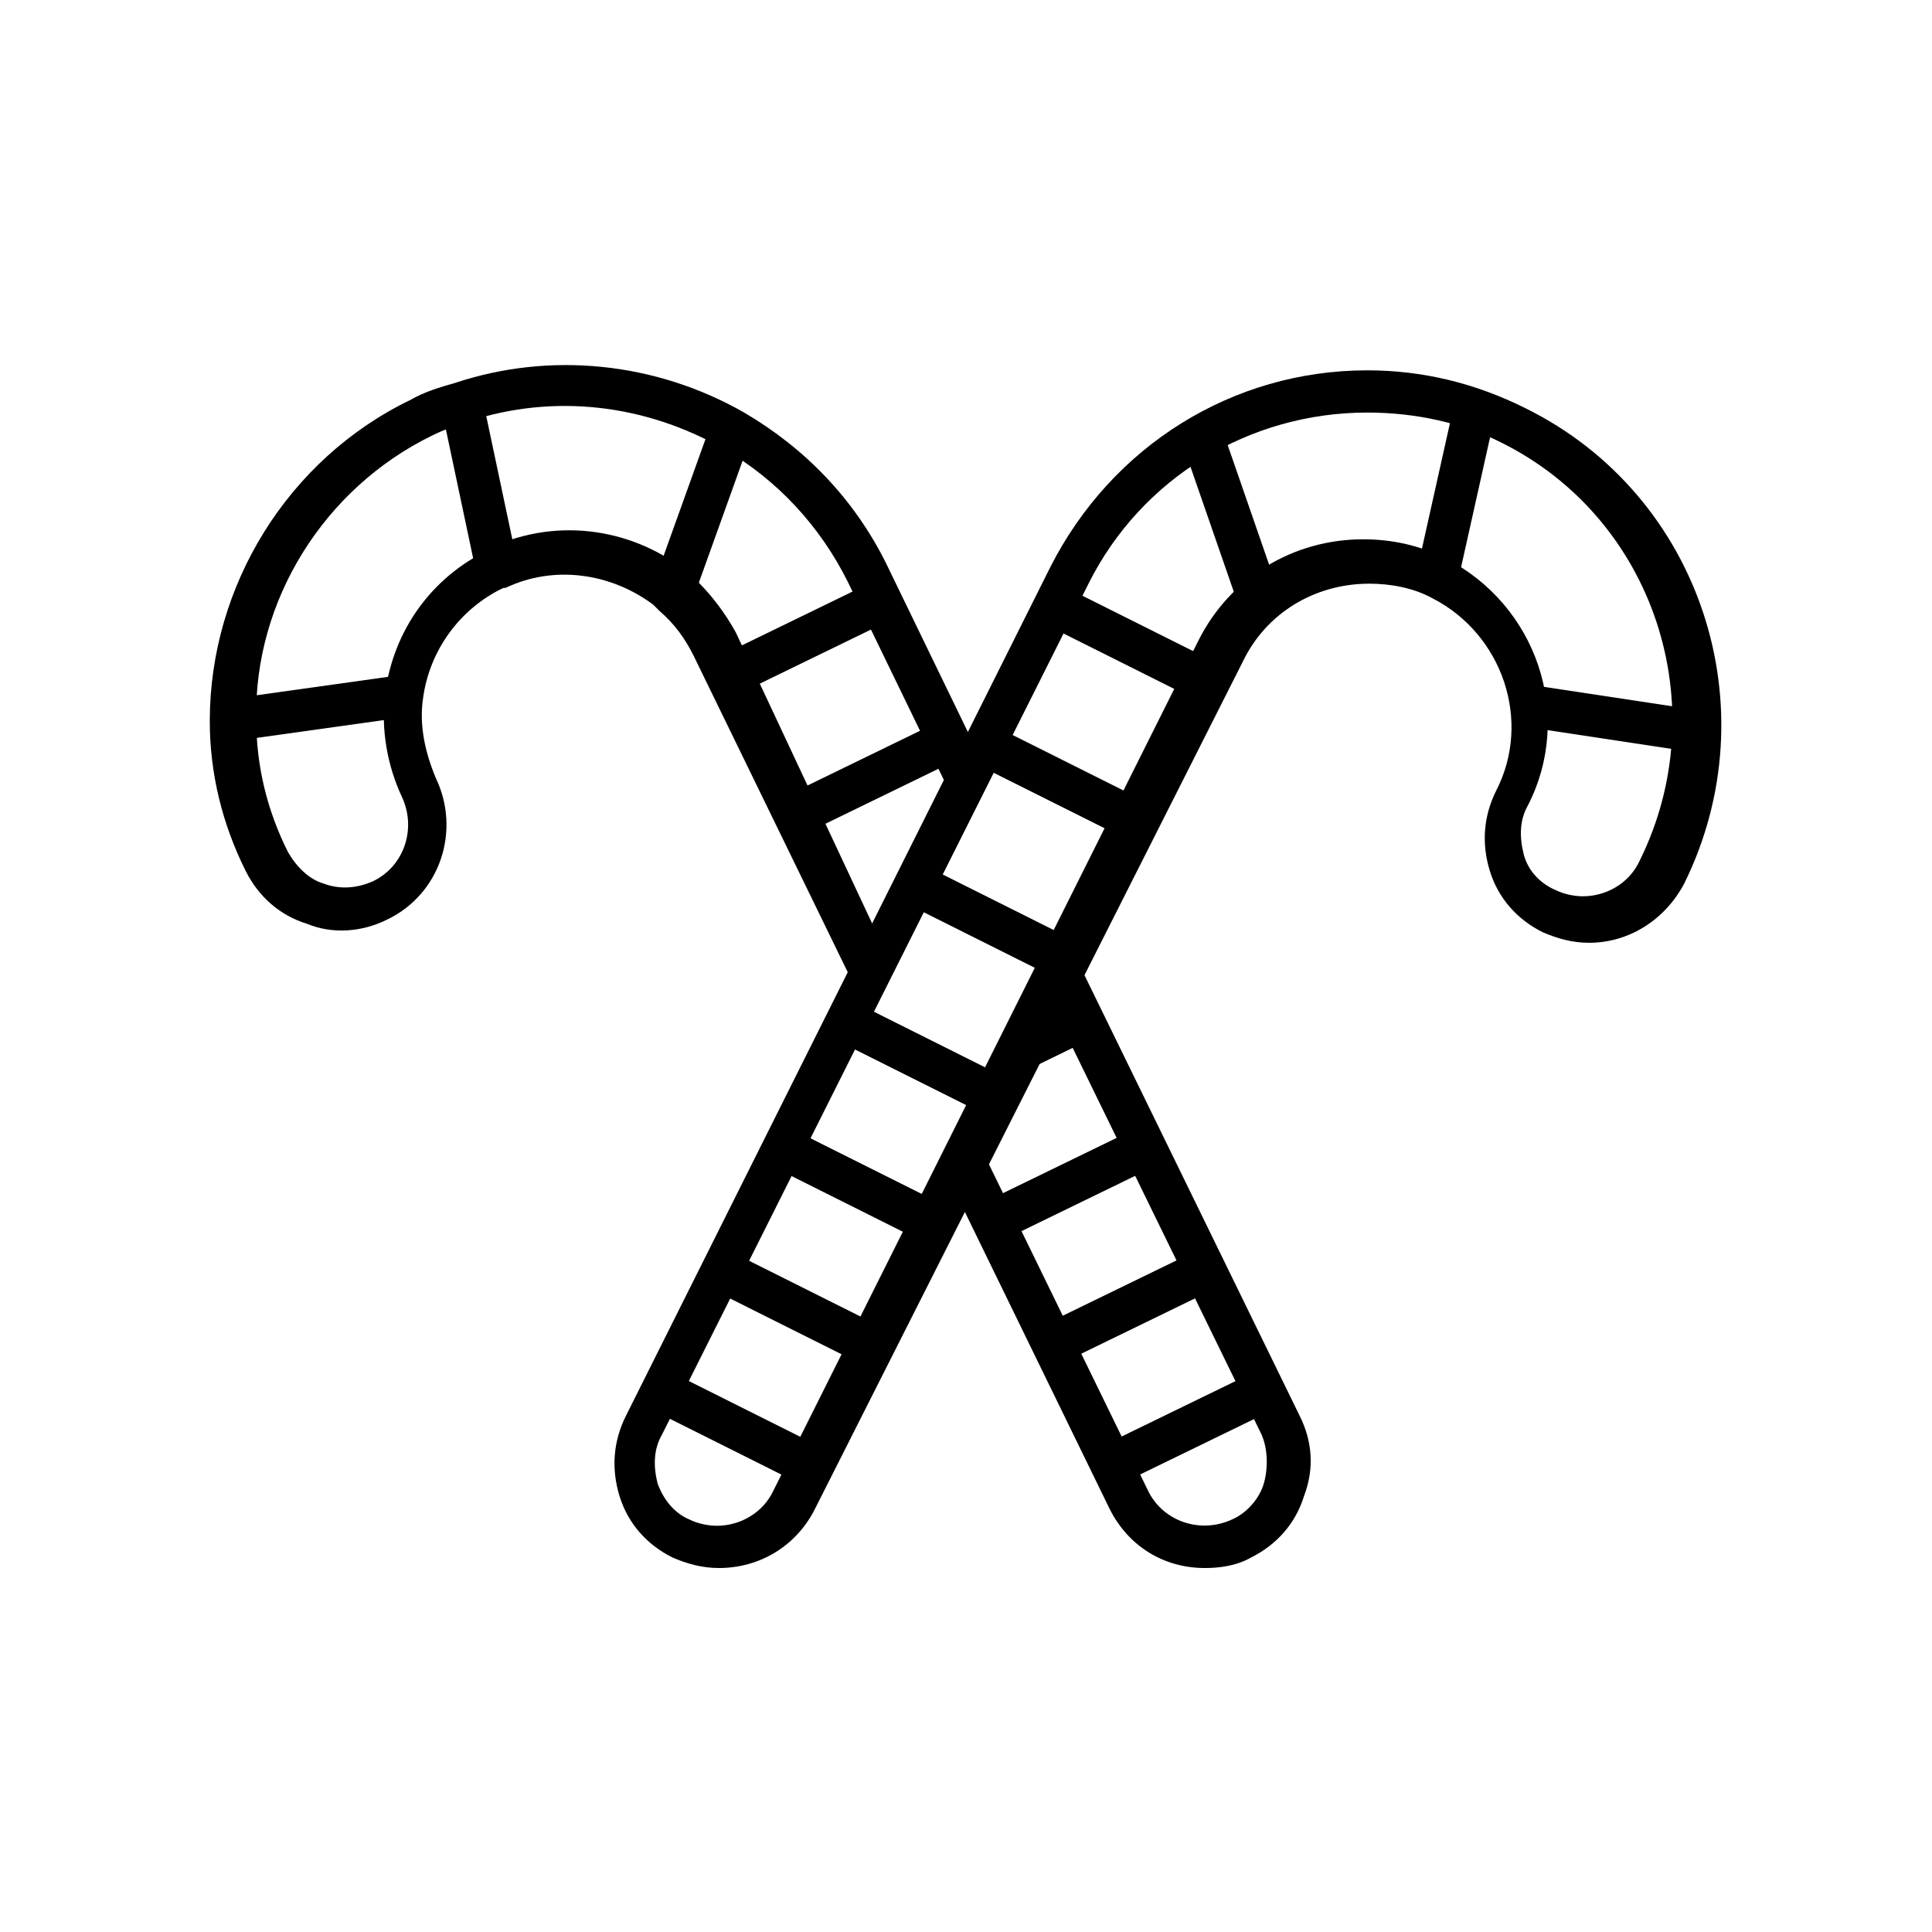 <?xml version="1.0" encoding="UTF-8"?>
<!-- Uploaded to: ICON Repo, www.svgrepo.com, Generator: ICON Repo Mixer Tools -->
<svg fill="#000000" width="800px" height="800px" version="1.1" viewBox="144 144 512 512" xmlns="http://www.w3.org/2000/svg">
 <g>
  <path d="m369.77 403.92-41.984-86.207c-2.238-4.477-5.039-8.398-8.957-11.754l-1.68-1.68c-11.195-8.398-26.309-10.637-39.184-4.477h-0.559c-11.754 5.598-19.594 16.793-21.273 29.109-1.121 7.277 0.559 14.555 3.359 21.273 6.719 13.996 1.121 30.789-12.875 37.504-6.719 3.359-14.555 3.918-21.273 1.121-7.277-2.238-12.875-7.277-16.234-13.996-6.156-12.316-9.516-25.75-9.516-39.746 0-35.828 20.711-69.418 53.18-85.09 3.918-2.238 7.836-3.359 11.754-4.477 25.191-8.398 53.18-5.598 76.691 7.836 16.234 9.516 29.109 22.953 37.504 39.746l26.871 55.418-10.078 5.039-26.871-55.418c-7.277-14.555-18.473-26.871-33.027-35.266-20.711-11.754-44.781-14.555-67.176-7.277-3.359 1.121-6.719 2.238-10.078 3.918-28.551 13.996-47.023 43.664-46.461 75.012 0 12.316 2.801 24.07 8.398 35.266 2.238 3.918 5.598 7.277 9.516 8.398 4.477 1.68 8.957 1.121 12.875-0.559 8.398-3.918 11.754-13.996 7.836-22.391-3.918-8.398-5.598-17.914-4.477-27.43 2.238-16.793 12.316-30.789 27.43-38.066l0.559-0.559c17.914-8.398 38.625-5.039 53.18 7.277l1.68 1.68c3.918 3.918 7.277 8.398 10.078 13.434l41.43 88.441v1.121h-5.598z"/>
  <path d="m463.25 559.54c-10.637 0-20.152-5.598-25.191-15.676l-43.664-89.566 10.078-5.039 43.664 89.566c3.918 8.398 13.996 11.754 22.391 7.836 3.918-1.68 7.277-5.598 8.398-9.516 1.121-3.918 1.121-8.957-0.559-12.875l-58.781-120.35 10.078-5.039 58.777 120.36c3.359 6.719 3.918 13.996 1.121 21.273-2.238 7.277-7.277 12.875-13.996 16.234-3.918 2.234-8.398 2.797-12.316 2.797z"/>
  <path d="m476.62 507.48 4.898 10.066-40.273 19.59-4.898-10.066z"/>
  <path d="m460.58 475.69 4.898 10.066-40.273 19.59-4.898-10.066z"/>
  <path d="m445.04 443.06 4.898 10.066-40.273 19.59-4.898-10.066z"/>
  <path d="m428.6 409.09 4.898 10.066-16.613 8.082-4.898-10.066z"/>
  <path d="m375.2 390.13 4.867 10.082-5.043 2.434-4.867-10.082z"/>
  <path d="m392.69 335.29 4.898 10.066-40.273 19.59-4.898-10.066z"/>
  <path d="m374.8 298.4 4.898 10.066-40.273 19.59-4.898-10.066z"/>
  <path d="m332.51 256.05 10.539 3.781-15.695 43.73-10.539-3.781z"/>
  <path d="m271.78 249.15 9.383 44.363-10.953 2.316-9.383-44.363z"/>
  <path d="m250.34 322.88 1.555 11.086-44.902 6.289-1.555-11.086z"/>
  <path d="m334.5 559.54c-4.477 0-8.398-1.121-12.316-2.801-6.719-3.359-11.754-8.957-13.996-16.234-2.238-7.277-1.68-14.555 1.68-21.273l112.52-225.03c16.234-31.906 48.141-52.059 83.969-52.059 14.555 0 28.551 3.359 41.984 10.078 46.461 22.953 64.934 79.488 41.984 125.95-5.039 9.516-14.555 15.676-25.191 15.676-4.477 0-8.398-1.121-12.316-2.801-6.719-3.359-11.754-8.957-13.996-16.234-2.238-7.277-1.68-14.555 1.68-21.273 9.516-18.473 1.68-41.426-16.793-50.941-5.039-2.801-11.195-3.918-16.793-3.918-14.555 0-27.43 7.836-33.586 20.711l-113.64 225.04c-5.039 9.516-14.555 15.113-25.191 15.113zm171.86-306.21c-31.348 0-59.898 17.352-73.891 45.344l-113.08 225.6c-2.238 3.918-2.238 8.398-1.121 12.875 1.68 4.477 4.477 7.836 8.398 9.516 2.238 1.121 5.039 1.68 7.277 1.68 6.156 0 12.316-3.359 15.113-9.516l112.52-225.04c8.398-16.793 25.191-26.871 43.664-26.871 7.836 0 15.113 1.68 21.832 5.039 24.07 12.316 34.148 41.426 21.832 65.496-2.238 3.918-2.238 8.398-1.121 12.875 1.121 4.477 4.477 7.836 8.398 9.516 2.238 1.121 5.039 1.68 7.277 1.68 6.156 0 12.316-3.359 15.113-9.516 20.152-40.863 3.918-90.688-36.945-110.84-10.078-5.039-22.391-7.84-35.266-7.84z"/>
  <path d="m321.89 507.66 40.051 20.035-5.008 10.012-40.051-20.035z"/>
  <path d="m337.66 475.69 40.051 20.035-5.008 10.012-40.051-20.035z"/>
  <path d="m353.87 443.2 40.051 20.035-5.008 10.012-40.051-20.035z"/>
  <path d="m370.75 409.69 40.051 20.039-5.012 10.012-40.051-20.039z"/>
  <path d="m388.75 373.21 40.051 20.039-5.012 10.012-40.051-20.039z"/>
  <path d="m407.12 336.17 40.051 20.035-5.008 10.012-40.051-20.035z"/>
  <path d="m425.7 299.3 40.051 20.035-5.008 10.012-40.051-20.035z"/>
  <path d="m467.75 257.34 15.211 43.902-10.578 3.664-15.211-43.902z"/>
  <path d="m529.39 251.03 10.926 2.438-9.875 44.254-10.926-2.438z"/>
  <path d="m549.97 325.54 44.832 6.789-1.676 11.07-44.832-6.789z"/>
 </g>
</svg>